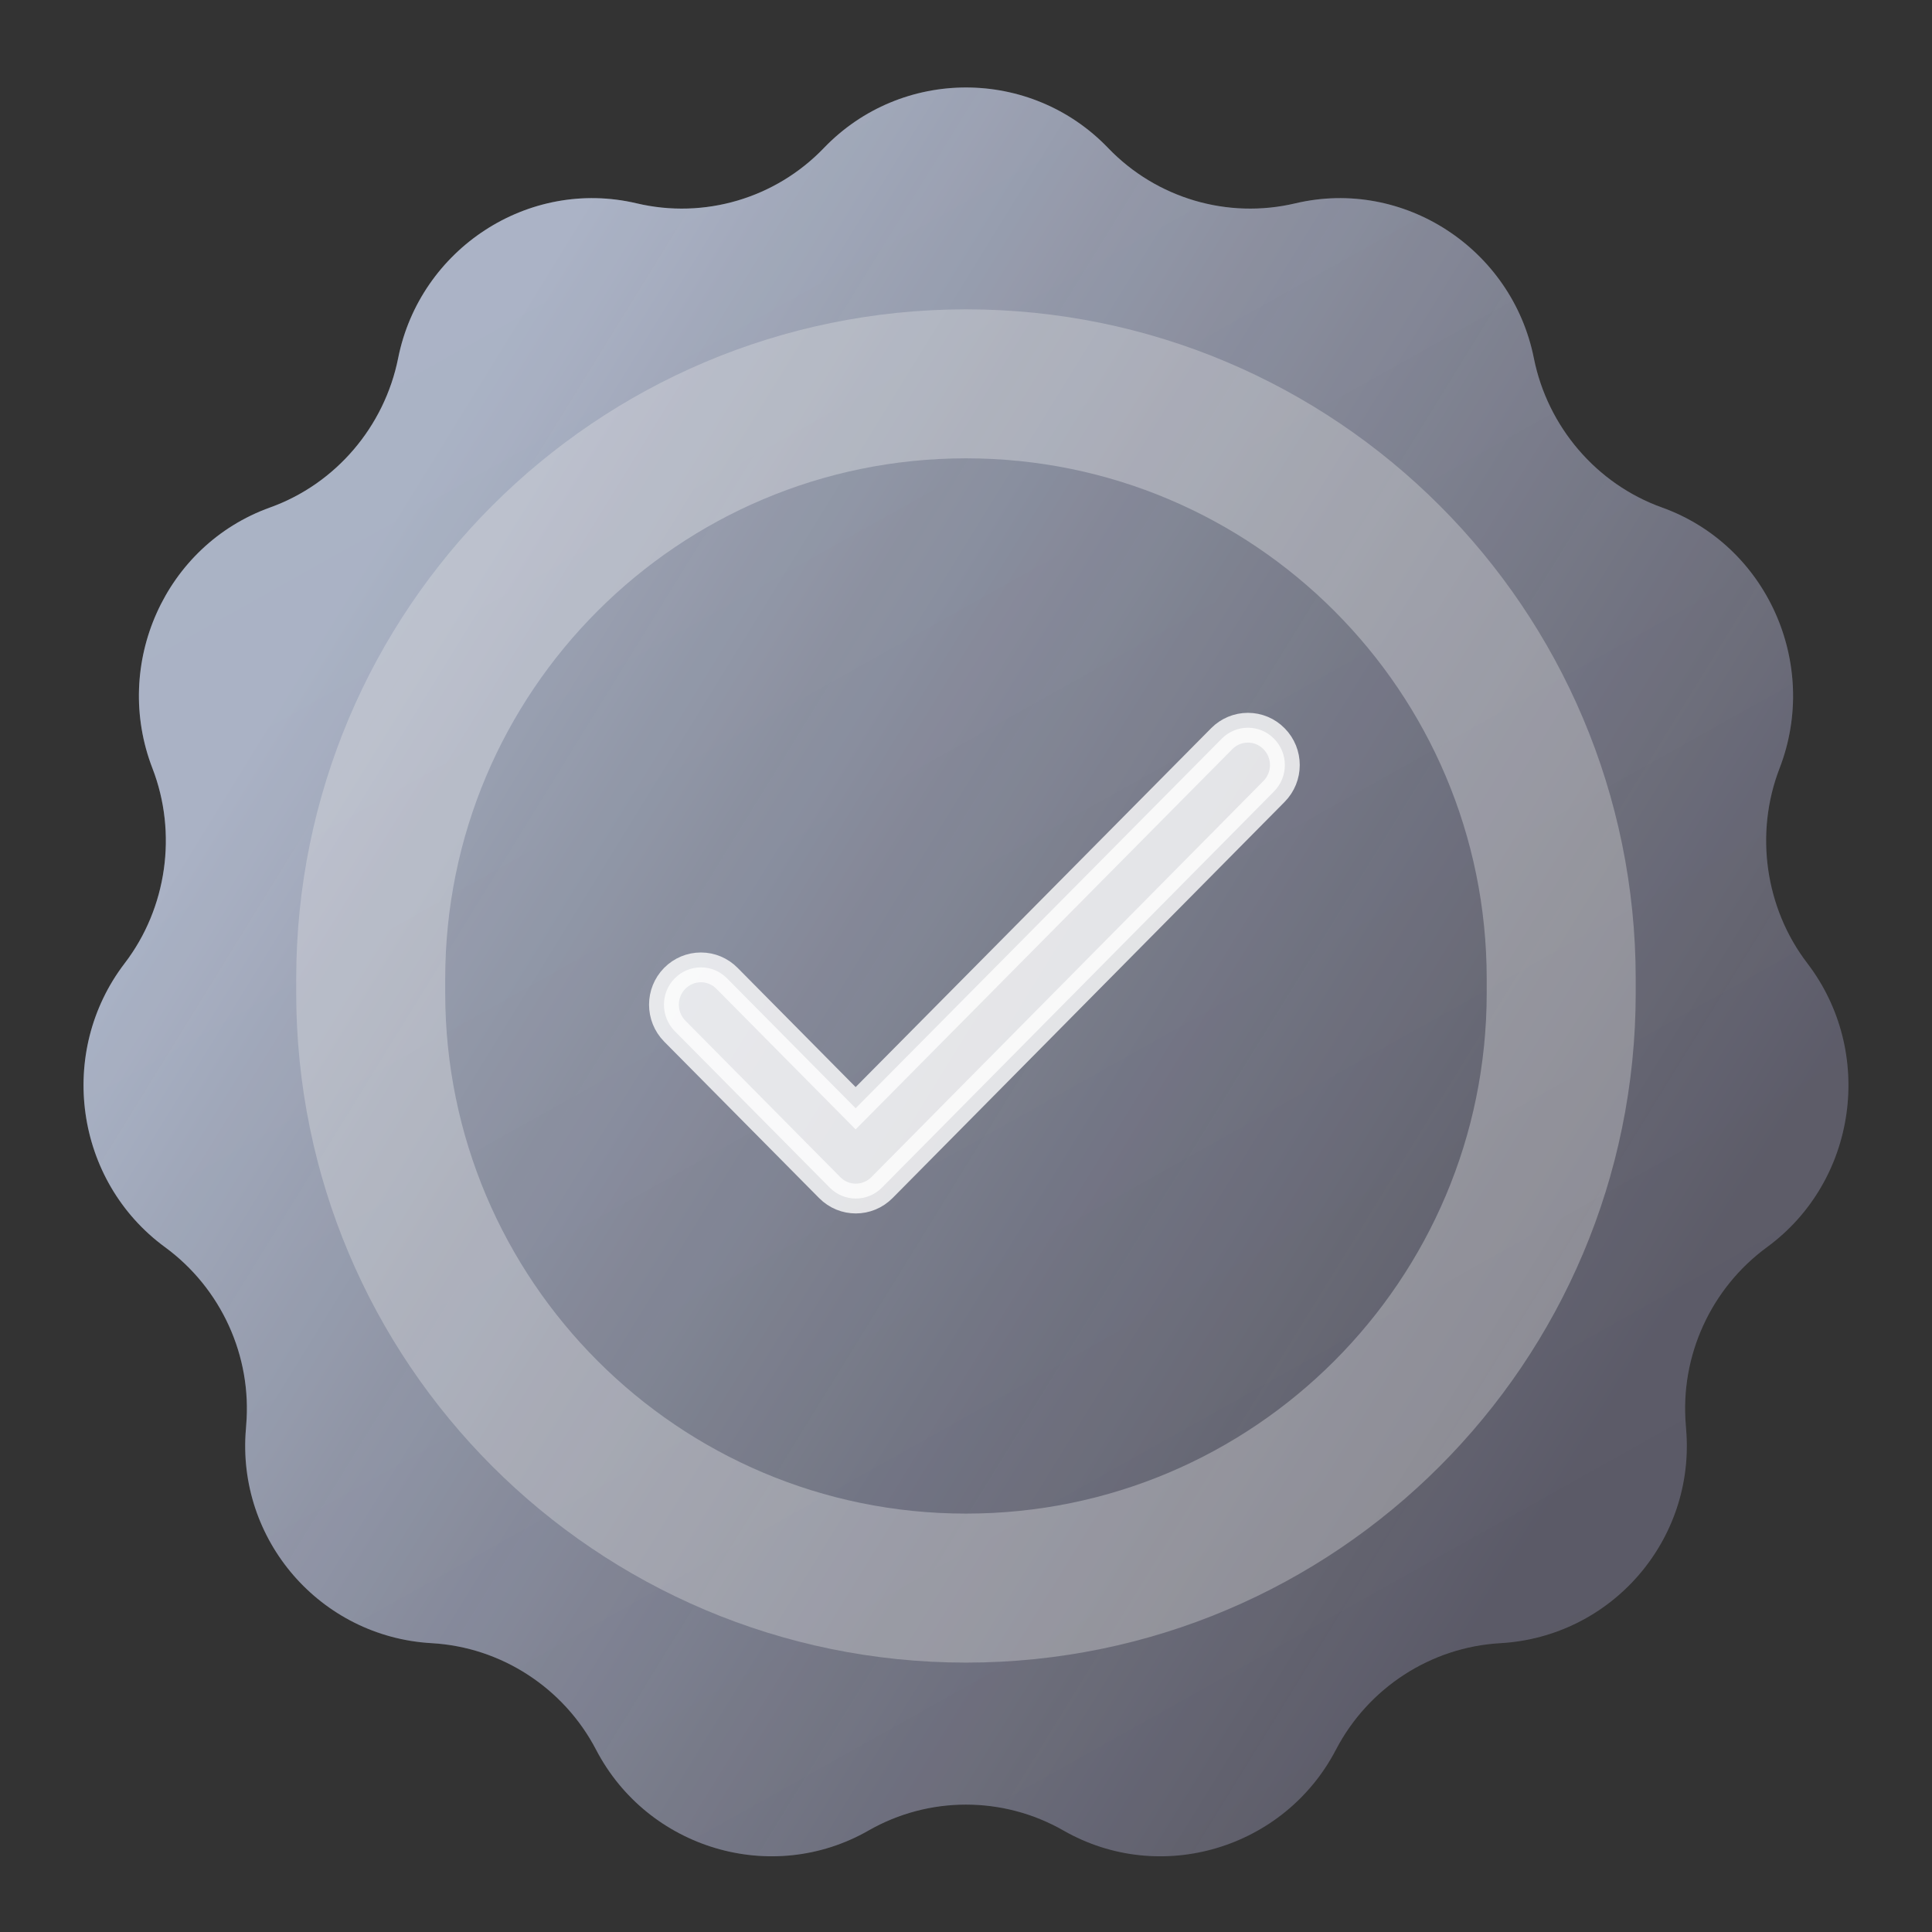 <svg width="24" height="24" viewBox="0 0 24 24" fill="none" xmlns="http://www.w3.org/2000/svg">
<rect x="0" y="0" width="24" height="24" fill="#333333" stroke="none"/>
<path d="M10.234 1.839C11.197 0.836 12.803 0.836 13.766 1.839C14.365 2.463 15.249 2.725 16.091 2.526C17.437 2.208 18.783 3.092 19.054 4.449C19.224 5.299 19.829 6.011 20.645 6.304C21.952 6.773 22.607 8.25 22.106 9.545C21.795 10.35 21.926 11.28 22.451 11.966C23.294 13.069 23.071 14.671 21.951 15.492C21.253 16.003 20.868 16.845 20.942 17.707L20.945 17.749C21.064 19.129 20.02 20.334 18.637 20.412C17.773 20.461 16.995 20.968 16.595 21.736C15.955 22.965 14.415 23.428 13.212 22.74C12.461 22.31 11.539 22.31 10.788 22.74C9.585 23.428 8.045 22.965 7.405 21.736C7.005 20.968 6.227 20.461 5.362 20.412C3.98 20.334 2.936 19.129 3.055 17.749L3.058 17.707C3.132 16.845 2.747 16.003 2.049 15.492C0.929 14.671 0.705 13.069 1.549 11.966C2.074 11.28 2.205 10.35 1.894 9.545C1.393 8.25 2.048 6.773 3.355 6.304C4.171 6.011 4.776 5.299 4.946 4.449C5.217 3.092 6.563 2.208 7.909 2.526C8.751 2.725 9.635 2.463 10.234 1.839Z" fill="url(#paint0_linear_5179_6053)"/>
<path d="M10.234 1.839C11.197 0.836 12.803 0.836 13.766 1.839C14.365 2.463 15.249 2.725 16.091 2.526C17.437 2.208 18.783 3.092 19.054 4.449C19.224 5.299 19.829 6.011 20.645 6.304C21.952 6.773 22.607 8.25 22.106 9.545C21.795 10.35 21.926 11.28 22.451 11.966C23.294 13.069 23.071 14.671 21.951 15.492C21.253 16.003 20.868 16.845 20.942 17.707L20.945 17.749C21.064 19.129 20.02 20.334 18.637 20.412C17.773 20.461 16.995 20.968 16.595 21.736C15.955 22.965 14.415 23.428 13.212 22.74C12.461 22.31 11.539 22.31 10.788 22.74C9.585 23.428 8.045 22.965 7.405 21.736C7.005 20.968 6.227 20.461 5.362 20.412C3.98 20.334 2.936 19.129 3.055 17.749L3.058 17.707C3.132 16.845 2.747 16.003 2.049 15.492C0.929 14.671 0.705 13.069 1.549 11.966C2.074 11.28 2.205 10.35 1.894 9.545C1.393 8.25 2.048 6.773 3.355 6.304C4.171 6.011 4.776 5.299 4.946 4.449C5.217 3.092 6.563 2.208 7.909 2.526C8.751 2.725 9.635 2.463 10.234 1.839Z" fill="black" fill-opacity="0.1"/>
<path d="M10.234 1.839C11.197 0.836 12.803 0.836 13.766 1.839C14.365 2.463 15.249 2.725 16.091 2.526C17.437 2.208 18.783 3.092 19.054 4.449C19.224 5.299 19.829 6.011 20.645 6.304C21.952 6.773 22.607 8.25 22.106 9.545C21.795 10.35 21.926 11.28 22.451 11.966C23.294 13.069 23.071 14.671 21.951 15.492C21.253 16.003 20.868 16.845 20.942 17.707L20.945 17.749C21.064 19.129 20.02 20.334 18.637 20.412C17.773 20.461 16.995 20.968 16.595 21.736C15.955 22.965 14.415 23.428 13.212 22.74C12.461 22.31 11.539 22.31 10.788 22.74C9.585 23.428 8.045 22.965 7.405 21.736C7.005 20.968 6.227 20.461 5.362 20.412C3.98 20.334 2.936 19.129 3.055 17.749L3.058 17.707C3.132 16.845 2.747 16.003 2.049 15.492C0.929 14.671 0.705 13.069 1.549 11.966C2.074 11.28 2.205 10.35 1.894 9.545C1.393 8.25 2.048 6.773 3.355 6.304C4.171 6.011 4.776 5.299 4.946 4.449C5.217 3.092 6.563 2.208 7.909 2.526C8.751 2.725 9.635 2.463 10.234 1.839Z" fill="url(#paint1_linear_5179_6053)" fill-opacity="0.1"/>
<path d="M3.68 12.162C3.68 7.567 7.405 3.842 12 3.842C16.595 3.842 20.32 7.567 20.32 12.162V12.333C20.32 16.928 16.595 20.653 12 20.653C7.405 20.653 3.68 16.928 3.68 12.333V12.162Z" fill="black" fill-opacity="0.04"/>
<path d="M4.605 12.162C4.605 8.078 7.916 4.768 12 4.768C16.084 4.768 19.394 8.078 19.394 12.162V12.333C19.394 16.417 16.084 19.728 12 19.728C7.916 19.728 4.605 16.417 4.605 12.333V12.162Z" stroke="white" stroke-opacity="0.3" stroke-width="1.851"/>
<path opacity="0.8" d="M10.629 13.767L9.031 12.153C8.945 12.066 8.829 12.017 8.707 12.017C8.585 12.017 8.468 12.066 8.382 12.153C8.203 12.334 8.203 12.627 8.382 12.809L10.307 14.753C10.486 14.934 10.776 14.934 10.956 14.753L15.826 9.832C16.006 9.65 16.006 9.357 15.826 9.176C15.741 9.089 15.624 9.04 15.502 9.04C15.38 9.04 15.263 9.089 15.177 9.176L10.629 13.767Z" fill="white" stroke="#FDFDFD" stroke-width="0.37"/>
<defs>
<linearGradient id="paint0_linear_5179_6053" x1="5.905" y1="4.723" x2="21.819" y2="14.54" gradientUnits="userSpaceOnUse">
<stop stop-color="#B6C0D6"/>
<stop offset="1" stop-color="#6B6A7B" stop-opacity="0.84"/>
</linearGradient>
<linearGradient id="paint1_linear_5179_6053" x1="-4.122" y1="-1.875" x2="14.11" y2="30.666" gradientUnits="userSpaceOnUse">
<stop stop-color="white"/>
<stop offset="1" stop-color="white" stop-opacity="0"/>
</linearGradient>
</defs>
</svg>
